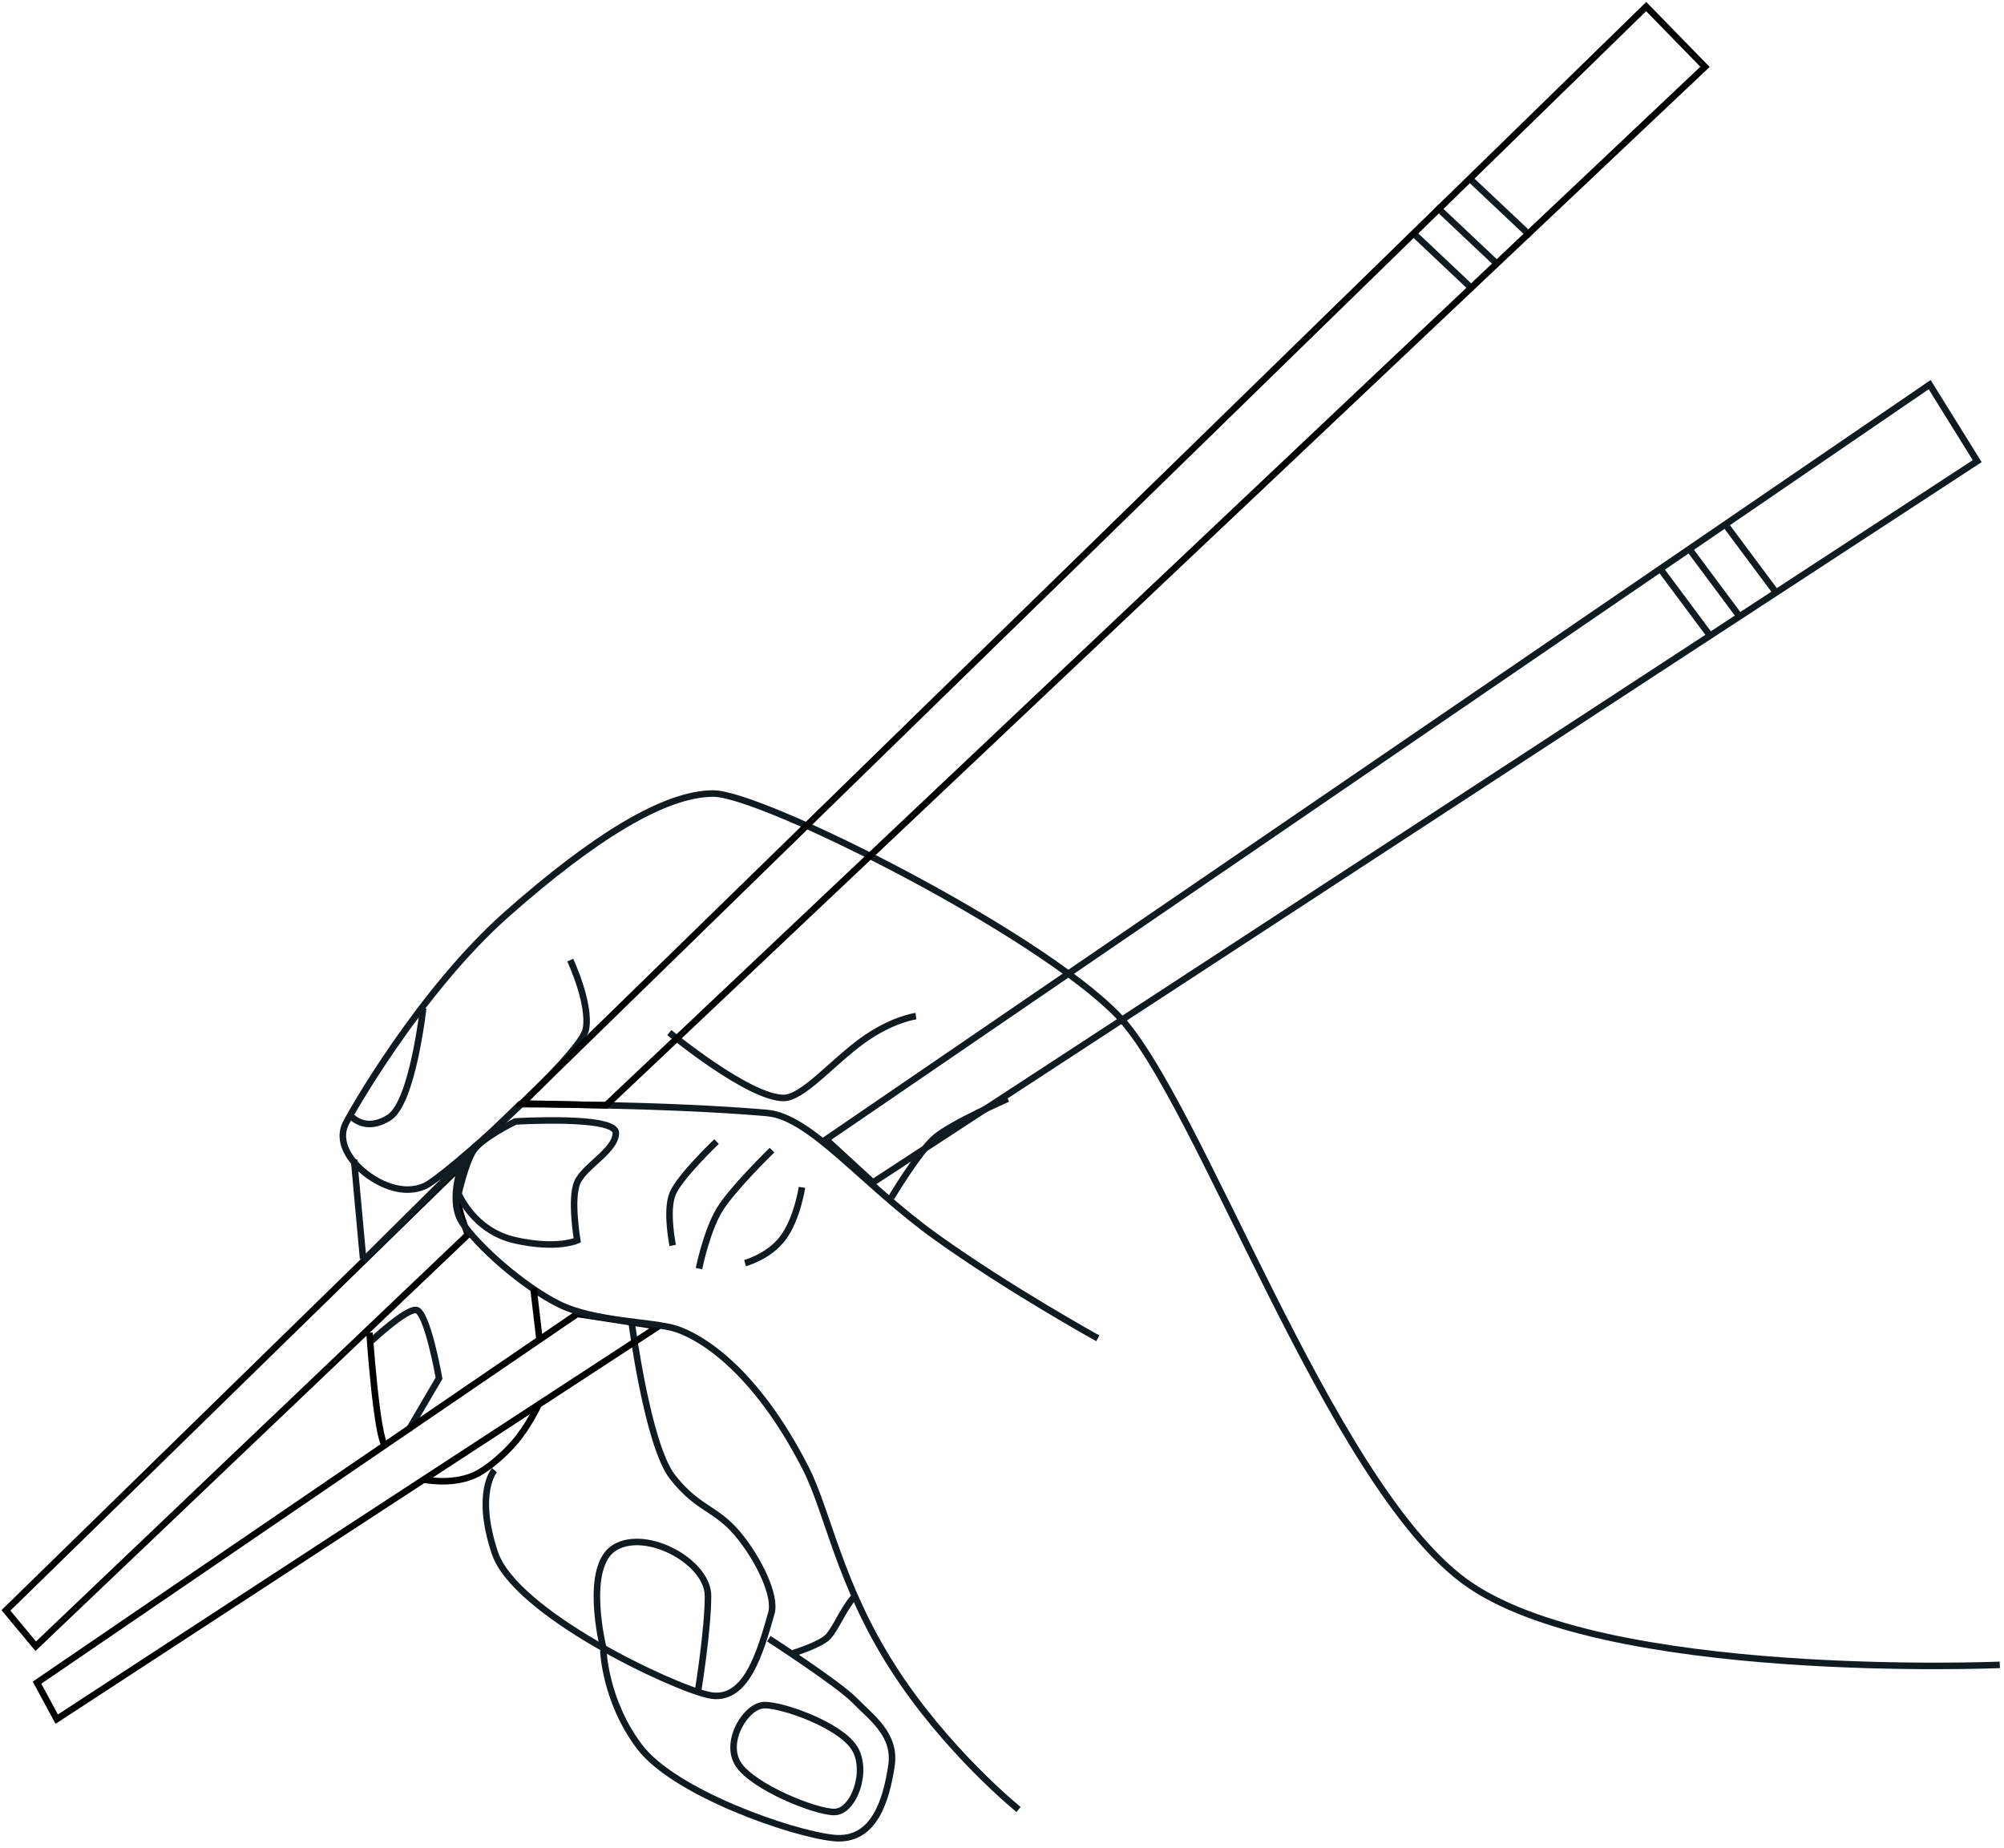 <?xml version="1.0" encoding="UTF-8"?>
<svg width="307px" height="283px" viewBox="0 0 307 283" version="1.1" xmlns="http://www.w3.org/2000/svg" xmlns:xlink="http://www.w3.org/1999/xlink">
    <!-- Generator: Sketch 43.2 (39069) - http://www.bohemiancoding.com/sketch -->
    <title>Group 7</title>
    <desc>Created with Sketch.</desc>
    <defs></defs>
    <g id="Page-1" stroke="none" stroke-width="1" fill="none" fill-rule="evenodd">
        <g id="Artboard" transform="translate(-697, -362)">
            <g id="Group-7" transform="translate(694, 339)">
                <path d="M309.355,278.004 C309.355,278.004 248.245,280.58 227.346,265.193 C206.447,249.807 186.634,191.346 174.271,178.549 C161.909,165.752 119.681,144.543 112.275,144.543 C104.87,144.543 94.083,151.145 80.695,162.969 C67.308,174.793 56.576,193.765 55.92,195.17 C54.654,197.88 56.569,200.804 59.006,202.705 C61.443,204.606 64.995,206.048 68.084,204.656 C71.173,203.265 91.972,184.591 92.744,180.684 C93.516,176.776 90.357,170.059 90.357,170.059" id="Path-6" stroke="#0F1B20"></path>
                <path d="M56.912,194.073 C56.912,194.073 59.071,196.476 62.651,194.141 C66.231,191.806 67.824,177.439 67.824,177.439" id="Path-7" stroke="#0F1B20"></path>
                <path d="M105.535,181.155 C105.535,181.155 117.675,191.172 123.053,191.172 C125.944,191.172 130.454,185.79 135.051,182.44 C139.647,179.091 143.314,178.64 143.314,178.64" id="Path-8" stroke="#0F1B20"></path>
                <path d="M65.623,242 L70.26,234.096 C70.26,234.096 68.414,223.635 66.688,223.635 C64.963,223.635 59.942,228.354 59.942,228.354" id="Path-17" stroke="#0F1B20"></path>
                <path d="M78.75,248.184 C78.75,248.184 75.734,251.573 78.798,260.817 C81.861,270.062 105.853,281.379 111.57,282.626 C117.288,283.873 119.454,276.105 121.175,270.062 C121.911,267.477 119.295,261.884 116,257.936 C112.705,253.987 109.817,254.109 106.004,249.197 C102.19,244.285 99.75,225.459 99.75,225.459" id="Path-18" stroke="#0F1B20"></path>
                <path d="M95.386,275.271 C95.386,275.271 92.319,262.867 97.224,260.003 C102.129,257.139 111.461,262.266 111.461,267.443 C111.461,272.62 109.973,281.77 109.973,281.77" id="Path-19" stroke="#0F1B20"></path>
                <path d="M95.428,275.752 C95.428,275.752 95.641,283.503 100.986,290.558 C106.332,297.612 124.288,303.863 130.703,304.519 C137.118,305.174 138.814,298.312 139.562,293.48 C140.309,288.649 136.409,286.021 133.96,283.479 C131.511,280.938 120.779,273.994 120.779,273.994" id="Path-20" stroke="#0F1B20"></path>
                <path d="M116.133,293.274 C113.821,289.827 117.294,284.165 120.139,284.165 C122.983,284.165 131.499,287.173 133.815,290.628 C136.132,294.083 133.815,300.539 130.822,300.539 C127.829,300.539 118.444,296.722 116.133,293.274 Z" id="Path-21" stroke="#0F1B20"></path>
                <path d="M124.541,276.201 C124.541,276.201 128.694,274.929 129.857,273.694 C131.021,272.46 132.319,269.237 133.75,267.719" id="Path-22" stroke="#0F1B20"></path>
                <g id="Group-6" transform="translate(3, 50)">
                    <path d="M227.538,10.777 L232.023,-1.334" id="Path-4" stroke="#0F1B20" transform="translate(229.781, 4.722) rotate(113) translate(-229.781, -4.722) "></path>
                    <path d="M222.496,15.139 L226.981,3.028" id="Path-4" stroke="#0F1B20" transform="translate(224.739, 9.084) rotate(113) translate(-224.739, -9.084) "></path>
                    <path d="M218.701,18.96 L223.187,6.849" id="Path-4" stroke="#0F1B20" transform="translate(220.944, 12.905) rotate(113) translate(-220.944, -12.905) "></path>
                    <path d="M5.472,225.151 L0.909,219.66 L70.34,151.844 C70.34,151.844 69.998,156.324 70.34,157.961 C70.682,159.599 71.68,162.104 71.68,162.104 L5.472,225.151 Z" id="thing" stroke="#000000"></path>
                </g>
                <g id="Group-5" transform="translate(181.807, 198.726) rotate(123) translate(-181.807, -198.726) translate(15.307, 91.226)">
                    <polygon id="intersect" stroke="#0F1B20" transform="translate(100.195, 107.684) rotate(238) translate(-100.195, -107.684) " points="12.94 163.721 20.234 170.191 187.449 56.768 179.964 45.178"></polygon>
                    <path d="M40,87.548 L44.485,75.437" id="Path-4" stroke="#0F1B20"></path>
                    <path d="M46,90.548 L50.485,78.437" id="Path-4" stroke="#0F1B20"></path>
                    <path d="M51,92.548 L55.485,80.437" id="Path-4" stroke="#0F1B20"></path>
                    <polygon id="Path-16" stroke="#000000" points="332.611 202.466 329.568 208.04 237.139 169.409 231.973 157.936"></polygon>
                </g>
                <path d="M159.037,300.154 C159.037,300.154 147.911,291.179 139.716,278.317 C131.52,265.456 129.855,254.579 126.396,247.825 C118.564,232.531 110.2,227.726 106.612,226.557 C103.024,225.388 94.125,225.494 88.608,222.752 C83.092,220.009 76.123,213.821 73.79,210.24 C71.457,206.66 74.084,200.466 74.084,200.466 L82.692,192.125 C82.692,192.125 105.193,192.125 120.534,193.476 C127.23,194.065 135.155,204.401 146.408,212.464 C157.661,220.526 171.181,227.987 171.181,227.987" id="Path-9" stroke="#0F1B20"></path>
                <path d="M106.055,213.759 C106.055,213.759 104.955,208.408 106.055,205.804 C107.154,203.2 112.771,197.85 112.771,197.85" id="Path-10" stroke="#0F1B20"></path>
                <path d="M110.078,217.314 C110.078,217.314 111.259,211.487 113.26,208.241 C115.26,204.995 121.263,199.167 121.263,199.167" id="Path-11" stroke="#0F1B20"></path>
                <path d="M117.132,216.464 C117.132,216.464 120.763,215.518 122.947,212.614 C125.131,209.711 125.855,204.865 125.855,204.865" id="Path-12" stroke="#0F1B20"></path>
                <path d="M139.541,206.438 C139.541,206.438 143.767,199.349 146.294,197.204 C148.821,195.059 157.381,191.293 157.381,191.293" id="Path-14" stroke="#0F1B20"></path>
                <path d="M91.432,212.983 C91.432,212.983 90.348,206.626 91.432,204.115 C92.516,201.603 97.343,199.229 97.343,196.53 C97.343,193.832 81.963,194.77 81.963,194.77 C81.963,194.77 76.772,197.303 75.531,199.229 C74.291,201.154 73.248,205.836 73.248,205.836 C73.248,205.836 75.531,211.558 81.963,212.983 C88.395,214.409 91.432,212.983 91.432,212.983 Z" id="Path-13" stroke="#0F1B20"></path>
                <path d="M58.631,216.102 L73.774,201.085" id="Path-15" stroke="#0F1B20"></path>
                <path d="M57.234,200.616 L58.624,215.77" id="Path-5" stroke="#0F1B20"></path>
                <polygon id="Path-23" stroke="#000000" points="82.937 192.016 255.188 24.006 264.194 33.238 95.844 192.297"></polygon>
                <path d="M67.789,249.59 C67.789,249.59 71.928,250.545 75.556,248.999 C77.338,248.239 80.018,246.08 82,243.724 C83.982,241.369 85.489,238.194 85.489,238.194" id="Path-24" stroke="#000000"></path>
                <path d="M85.648,228.151 L84.722,220.311" id="Path-25" stroke="#000000"></path>
                <path d="M59.607,227.127 C59.607,227.127 60.673,242.983 62.03,244.516" id="Path-3" stroke="#000000"></path>
            </g>
        </g>
    </g>
</svg>